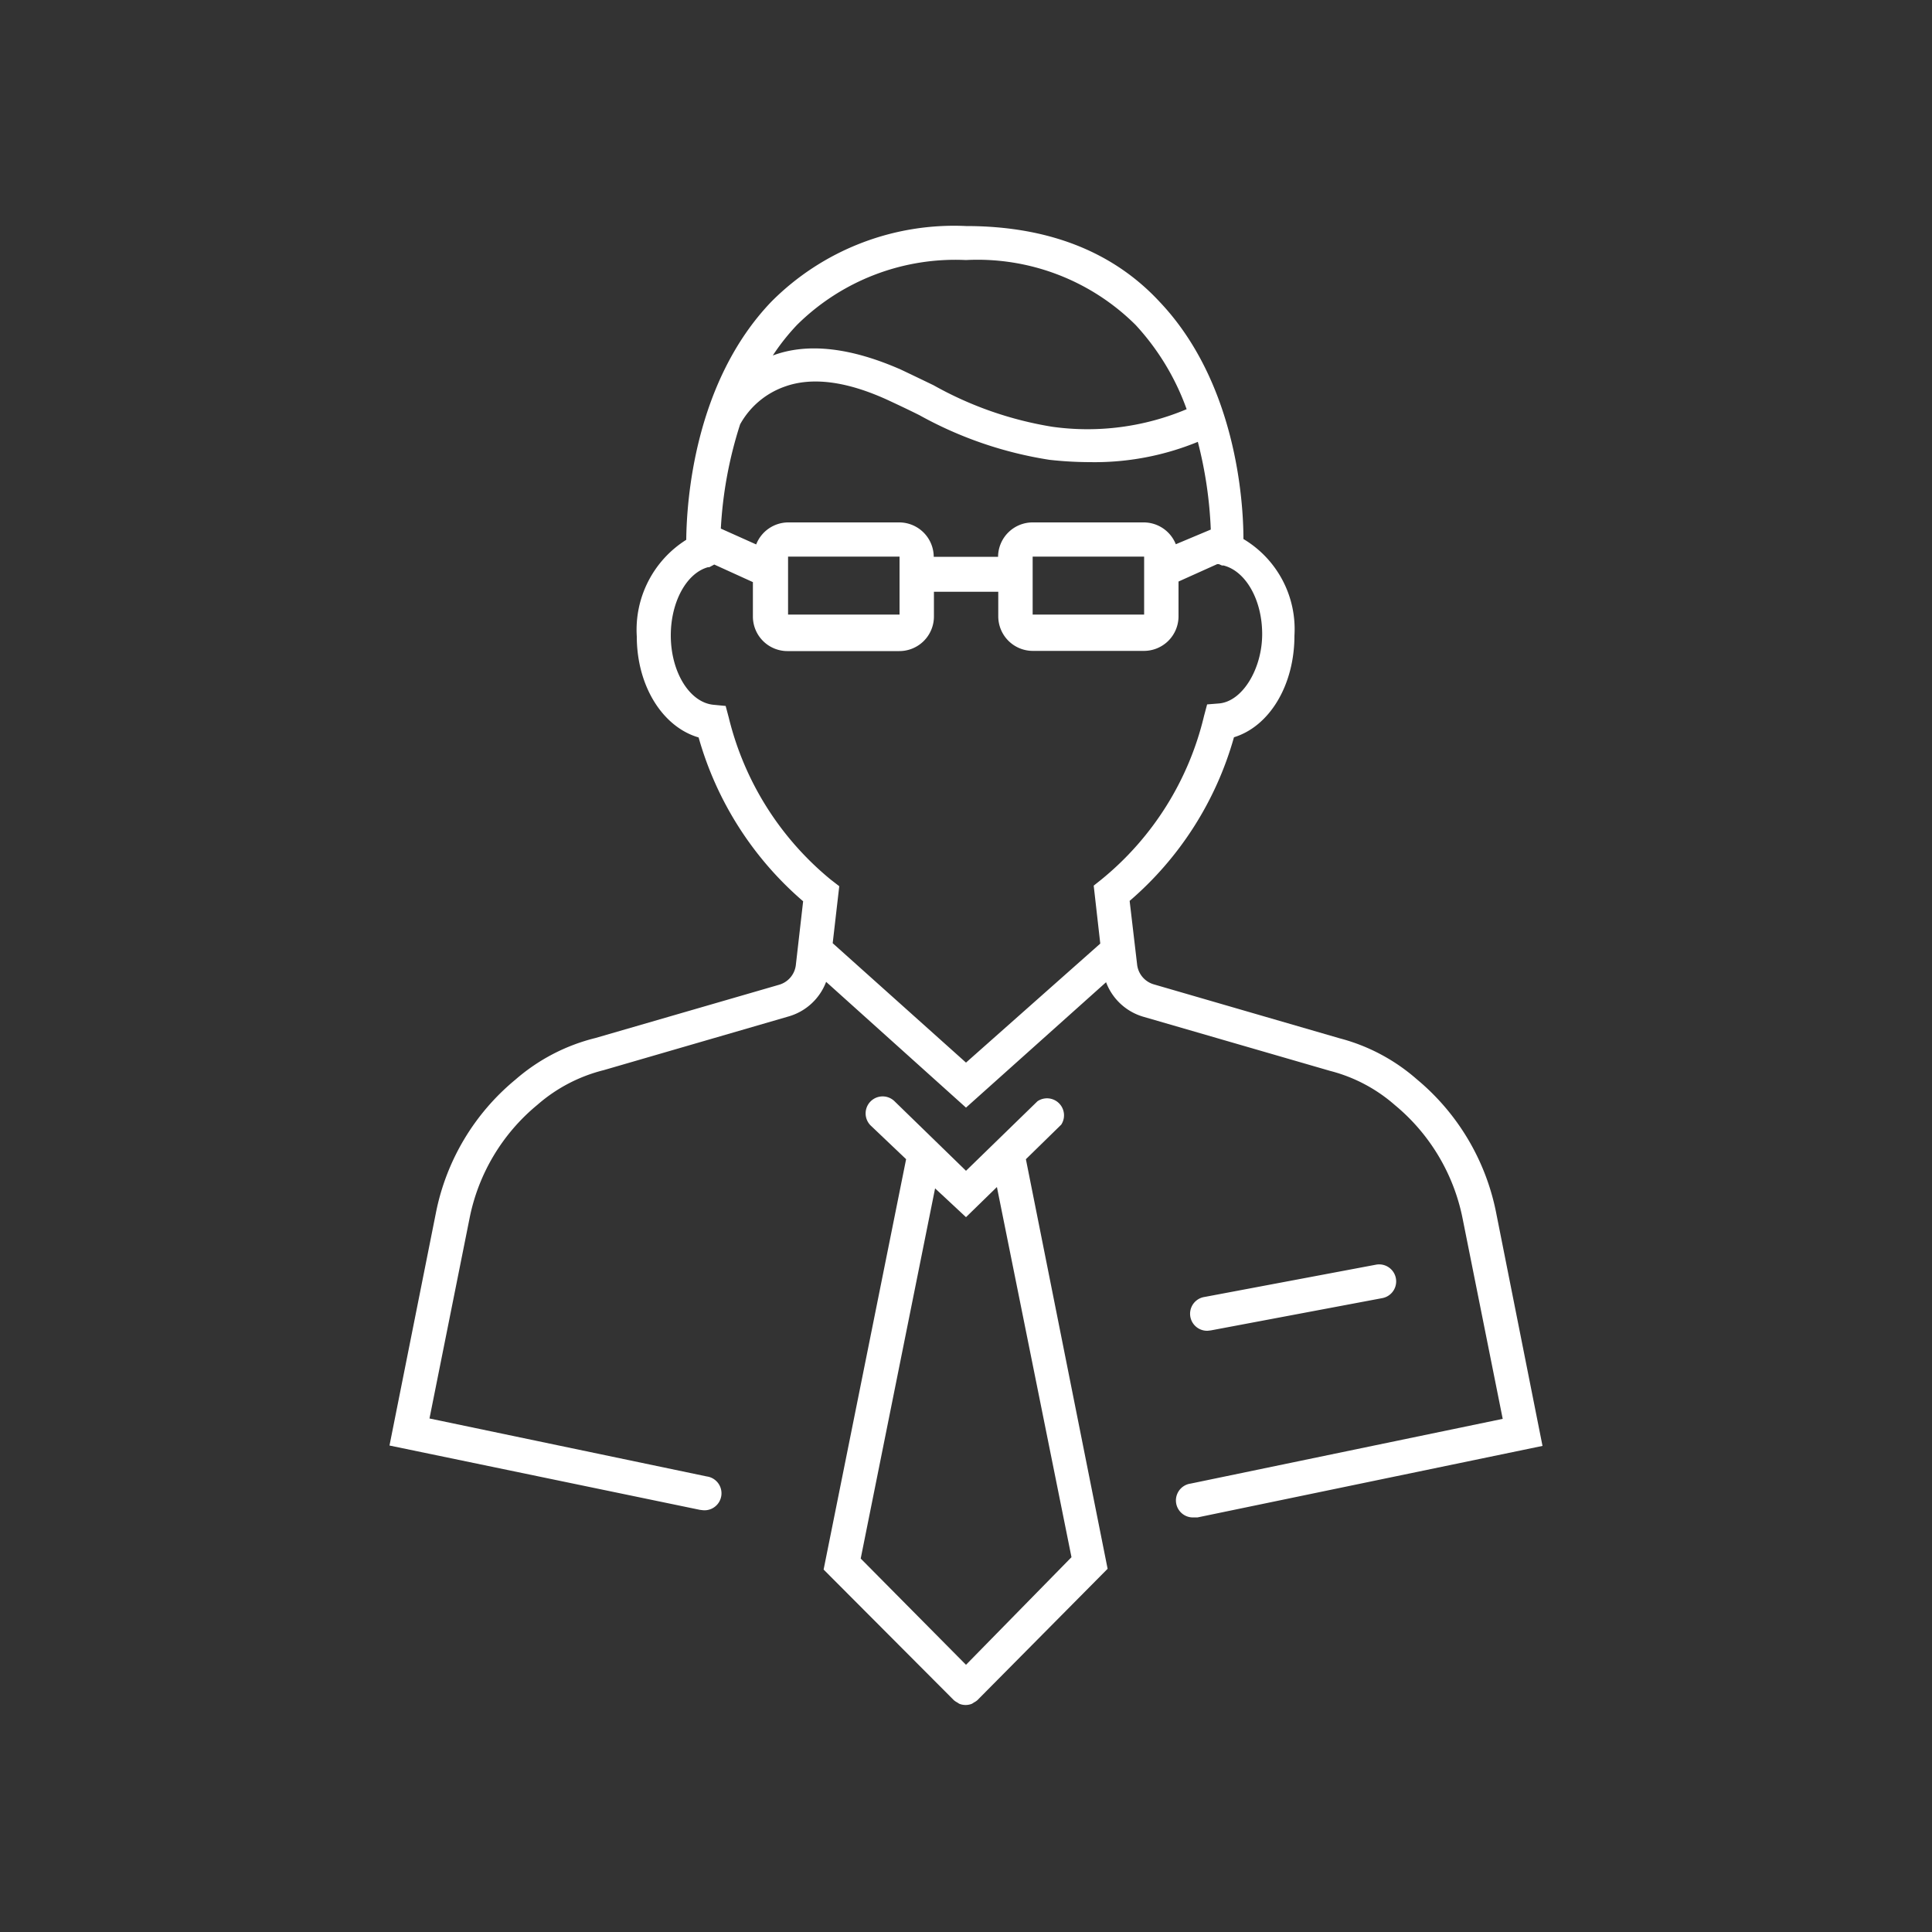 <svg xmlns="http://www.w3.org/2000/svg" viewBox="0 0 100 100" id="1286932530" class="svg u_1286932530" data-icon-name="business_profile_glasses"><rect x="0" y="0" width="100" height="100" fill="#333333" stroke="none"/> <g fill="white"><path d="M49.37,88h0a.85.85,0,0,0,.18.12.92.92,0,0,0,.11.07.88.88,0,0,0,.3.06H50a.88.88,0,0,0,.3-.06.92.92,0,0,0,.11-.07.85.85,0,0,0,.18-.12h0l6.74-6.8L53.1,60l1.83-1.79A.88.88,0,0,0,53.7,57L50,60.6,46.3,57a.88.88,0,0,0-1.23,1.26L46.9,60,42.63,81.24Zm.63-25,1.6-1.56,3.86,19.16L50,86.17l-5.45-5.5L48.4,61.51Z"></path> 
    <path d="M36.4,78.17a.88.88,0,0,0,.18-1.75l-14.35-3,2.08-10.39a10.17,10.17,0,0,1,3.5-5.84,8.26,8.26,0,0,1,3.44-1.8l9.57-2.78a2.94,2.94,0,0,0,1.94-1.79L50,57.33l7.25-6.49a2.94,2.94,0,0,0,1.94,1.79l9.66,2.8a8.15,8.15,0,0,1,3.35,1.77,10.2,10.2,0,0,1,3.5,5.85l2.08,10.39L61.63,76.79a.88.88,0,0,0,.18,1.75l.18,0,17.85-3.7L77.43,62.72a12,12,0,0,0-4.1-6.86,9.82,9.82,0,0,0-4-2.12l-9.61-2.79a1.21,1.21,0,0,1-.86-1l-.39-3.32a17.35,17.35,0,0,0,5.4-8.47C65.7,37.6,67,35.48,67,32.9a5.43,5.43,0,0,0-2.64-5c0-2-.4-8.13-4.34-12.28C57.59,13,54.21,11.7,50,11.7a13.34,13.34,0,0,0-10.07,3.91c-4,4.17-4.39,10.35-4.41,12.33a5.5,5.5,0,0,0-2.56,5c0,2.57,1.34,4.69,3.2,5.23a17.42,17.42,0,0,0,5.41,8.48l-.38,3.32a1.21,1.21,0,0,1-.86,1l-9.52,2.76a9.92,9.92,0,0,0-4.13,2.15,11.94,11.94,0,0,0-4.11,6.86L20.16,74.82l16.07,3.33Zm24.46-50a1.79,1.79,0,0,0-1.66-1.13H53.45a1.79,1.79,0,0,0-1.79,1.78H48.33a1.79,1.79,0,0,0-1.79-1.78H40.8a1.79,1.79,0,0,0-1.66,1.14l-1.83-.82a21.23,21.23,0,0,1,1-5.4,4.25,4.25,0,0,1,2.31-1.95c1.41-.51,3.2-.28,5.32.69.56.26,1.11.52,1.65.79a20.25,20.25,0,0,0,6.73,2.31,19.19,19.19,0,0,0,2.1.12A14.08,14.08,0,0,0,62,22.87a21.53,21.53,0,0,1,.67,4.54Zm-7.41.64,5.77,0v3a0,0,0,0,1,0,0l-5.77,0Zm-12.66,0,5.77,0v3a0,0,0,0,1,0,0l-5.77,0ZM50,13.46a11.6,11.6,0,0,1,8.78,3.36,12.75,12.75,0,0,1,2.64,4.36,13.21,13.21,0,0,1-6.95.91,18.6,18.6,0,0,1-6.15-2.15c-.56-.27-1.12-.54-1.69-.81C44.06,18,41.82,17.72,40,18.4h0a11.29,11.29,0,0,1,1.26-1.59A11.65,11.65,0,0,1,50,13.46ZM37.72,37.14l-.16-.6-.62-.06c-1.24-.11-2.22-1.69-2.22-3.59,0-1.73.81-3.22,1.92-3.53l.07,0,.15-.08.11-.06,2,.91v1.81A1.79,1.79,0,0,0,40.8,33.7h5.75a1.79,1.79,0,0,0,1.79-1.79V30.63h3.33v1.27a1.79,1.79,0,0,0,1.79,1.79H59.2A1.79,1.79,0,0,0,61,31.91V30.1l2-.9.09,0,.16.07.08,0c1.15.29,2,1.78,2,3.55s-1,3.48-2.23,3.59l-.62.05-.16.6A15.56,15.56,0,0,1,57,45.53l-.39.31.34,3L50,55l-6.9-6.18.34-2.95L43,45.53A15.63,15.63,0,0,1,37.72,37.14Z"></path> 
    <path d="M62.68,68.86l8.87-1.67a.88.88,0,0,0-.33-1.73l-8.87,1.67a.88.88,0,0,0,.16,1.75Z"></path> 
    </g>
   </svg>